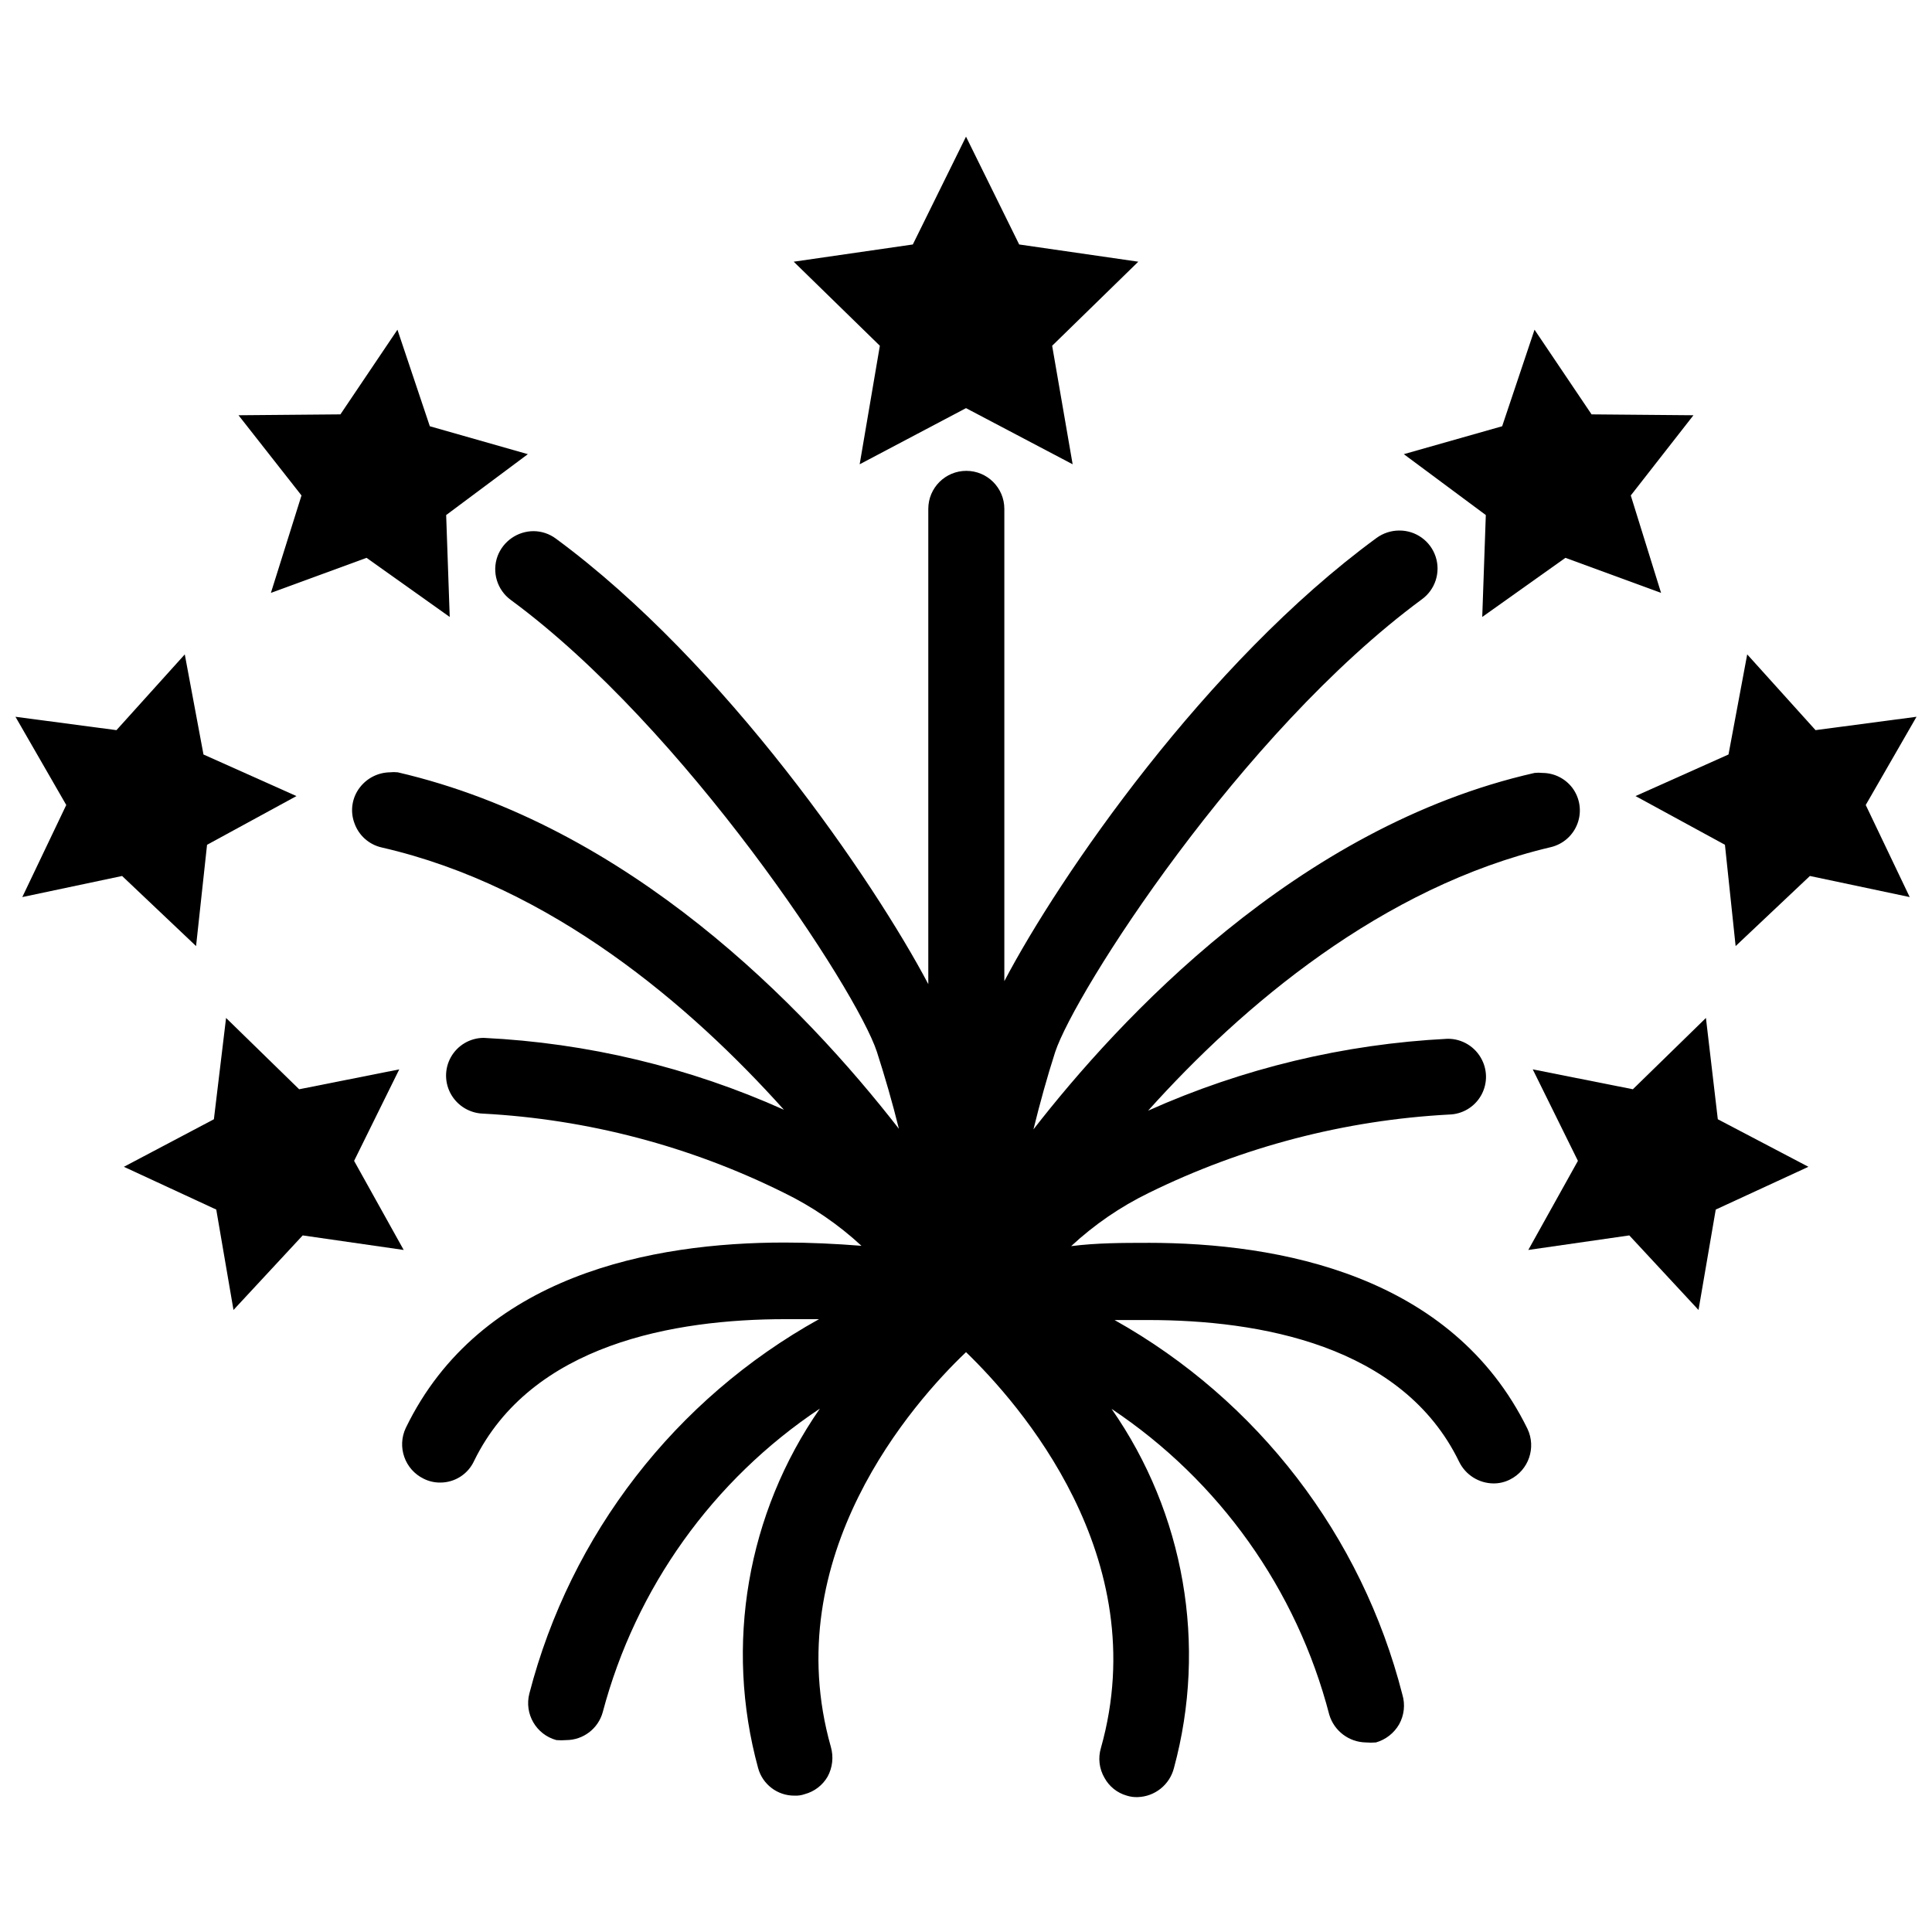 <?xml version="1.0" encoding="UTF-8"?>
<!-- Uploaded to: ICON Repo, www.svgrepo.com, Generator: ICON Repo Mixer Tools -->
<svg width="800px" height="800px" version="1.1" viewBox="144 144 512 512" xmlns="http://www.w3.org/2000/svg">
 <defs>
  <clipPath id="b">
   <path d="m577 317h74.902v78h-74.902z"/>
  </clipPath>
  <clipPath id="a">
   <path d="m148.09 317h74.906v78h-74.906z"/>
  </clipPath>
 </defs>
 <path d="m371.82 267.04 28.184-14.879 28.258 14.879-5.43-31.41 22.828-22.277-31.566-4.566-14.09-28.574-14.094 28.574-31.566 4.566 22.828 22.277z"/>
 <path d="m536.81 307.5 22.043-15.668 25.348 9.289-8.027-25.82 16.609-21.254-27-0.234-15.117-22.438-8.578 25.586-26.059 7.398 21.727 16.137z"/>
 <path d="m596.09 413.77-19.363 18.895-26.531-5.273 11.969 24.246-13.148 23.613 26.766-3.856 18.34 19.758 4.566-26.605 24.562-11.336-24.012-12.598z"/>
 <g clip-path="url(#b)">
  <path d="m651.9 333.95-26.766 3.543-18.105-20.074-4.957 26.527-24.641 11.02 23.695 12.91 2.832 26.844 19.684-18.578 26.449 5.59-11.652-24.402z"/>
 </g>
 <path d="m215.79 301.12 25.348-9.289 22.043 15.668-0.945-27.004 21.648-16.137-25.977-7.398-8.582-25.586-15.113 22.438-27.004 0.234 16.691 21.254z"/>
 <path d="m237.84 451.64 11.965-24.246-26.527 5.273-19.367-18.895-3.227 26.844-23.852 12.598 24.48 11.336 4.566 26.605 18.34-19.758 26.766 3.856z"/>
 <g clip-path="url(#a)">
  <path d="m198.87 367.88 23.695-12.91-24.641-11.02-4.957-26.527-18.105 20.074-26.766-3.543 13.461 23.379-11.648 24.402 26.449-5.59 19.602 18.578z"/>
 </g>
 <path d="m448.18 473.37c-6.613 0-13.461 0-20.309 0.867v-0.004c6.117-5.68 13.039-10.43 20.543-14.09 24.879-12.234 51.98-19.305 79.668-20.781 3.418-0.094 6.551-1.93 8.305-4.863 1.758-2.938 1.891-6.566 0.352-9.621-1.719-3.461-5.266-5.633-9.129-5.59-27.402 1.383-54.309 7.84-79.352 19.051 24.875-27.711 61.953-59.277 106.67-69.824 3.293-0.762 5.981-3.137 7.141-6.316 1.16-3.176 0.637-6.723-1.395-9.43-1.875-2.457-4.781-3.91-7.875-3.934-0.703-0.078-1.418-0.078-2.125 0-62.977 14.25-110.21 65.418-132.8 94.465 1.73-7.008 3.621-13.855 5.746-20.469 5.195-15.742 49.043-84.469 97.141-119.97 3.574-2.562 5.074-7.148 3.703-11.324-1.367-4.18-5.289-6.988-9.684-6.941-2.152 0.012-4.246 0.699-5.984 1.969-45.184 33.062-84.152 89.82-98.637 117.45v-125.16c0-5.566-4.512-10.074-10.074-10.074-5.566 0-10.078 4.508-10.078 10.074v125.95c-14.328-27.16-53.688-84.938-98.715-118.08-1.707-1.266-3.777-1.957-5.902-1.965-4.238 0.016-8.027 2.648-9.527 6.609-1.562 4.238-0.117 9 3.543 11.652 46.211 34.008 91.633 103.36 96.984 119.73 2.125 6.613 4.094 13.383 5.824 20.387-25.27-32.512-71.477-80.215-132.8-94.465-0.707-0.078-1.418-0.078-2.125 0-3.082 0.059-5.977 1.508-7.871 3.938-2.129 2.695-2.695 6.305-1.496 9.523 1.137 3.258 3.875 5.699 7.242 6.457 45.027 10.312 81.867 41.957 106.59 69.512v-0.004c-25.105-11.262-52.102-17.723-79.586-19.051-3.606 0.016-6.922 1.973-8.684 5.117-1.762 3.148-1.691 6.996 0.184 10.078 1.777 2.93 4.918 4.766 8.344 4.879 27.703 1.48 54.812 8.605 79.664 20.941 7.531 3.66 14.48 8.406 20.625 14.09-6.926-0.551-13.777-0.867-20.387-0.867-34.875 0-80.688 8.5-100.37 49.121l-0.004 0.004c-2.371 5.023-0.27 11.02 4.723 13.461 1.367 0.688 2.879 1.039 4.41 1.023 3.859 0.008 7.367-2.238 8.973-5.75 15.191-31.016 53.215-37.551 82.5-37.551h8.895v0.004c-38.078 21.164-65.82 57.012-76.75 99.188-1.406 5.387 1.789 10.898 7.16 12.359 0.867 0.074 1.734 0.074 2.602 0 4.519-0.016 8.48-3.039 9.68-7.402 8.73-32.934 29.195-61.547 57.547-80.449-19.297 27.758-25.293 62.641-16.375 95.25 1.176 4.332 5.113 7.336 9.605 7.32 0.934 0.051 1.867-0.086 2.754-0.395 2.555-0.684 4.734-2.352 6.062-4.644 1.309-2.406 1.617-5.234 0.863-7.871-14.324-50.539 21.887-91.395 35.82-104.62 13.934 13.461 50.066 54.238 35.738 104.93-0.785 2.641-0.441 5.488 0.945 7.871 1.254 2.305 3.379 4.008 5.902 4.723 0.941 0.301 1.926 0.434 2.914 0.395 4.562-0.141 8.48-3.289 9.602-7.715 8.848-32.605 2.793-67.457-16.531-95.172 28.543 19.02 49.086 47.883 57.703 81.082 1.297 4.281 5.207 7.238 9.684 7.32 0.891 0.074 1.785 0.074 2.676 0 2.594-0.742 4.793-2.465 6.141-4.801 1.34-2.398 1.652-5.242 0.863-7.875-10.766-42.133-38.336-78.012-76.277-99.266h8.973c29.207 0 67.305 6.535 82.34 37.551h0.004c1.703 3.496 5.242 5.723 9.129 5.746 1.504 0.008 2.988-0.344 4.332-1.023 4.961-2.469 7.027-8.457 4.644-13.461-19.996-40.777-65.734-49.277-100.61-49.277z"/>
</svg>